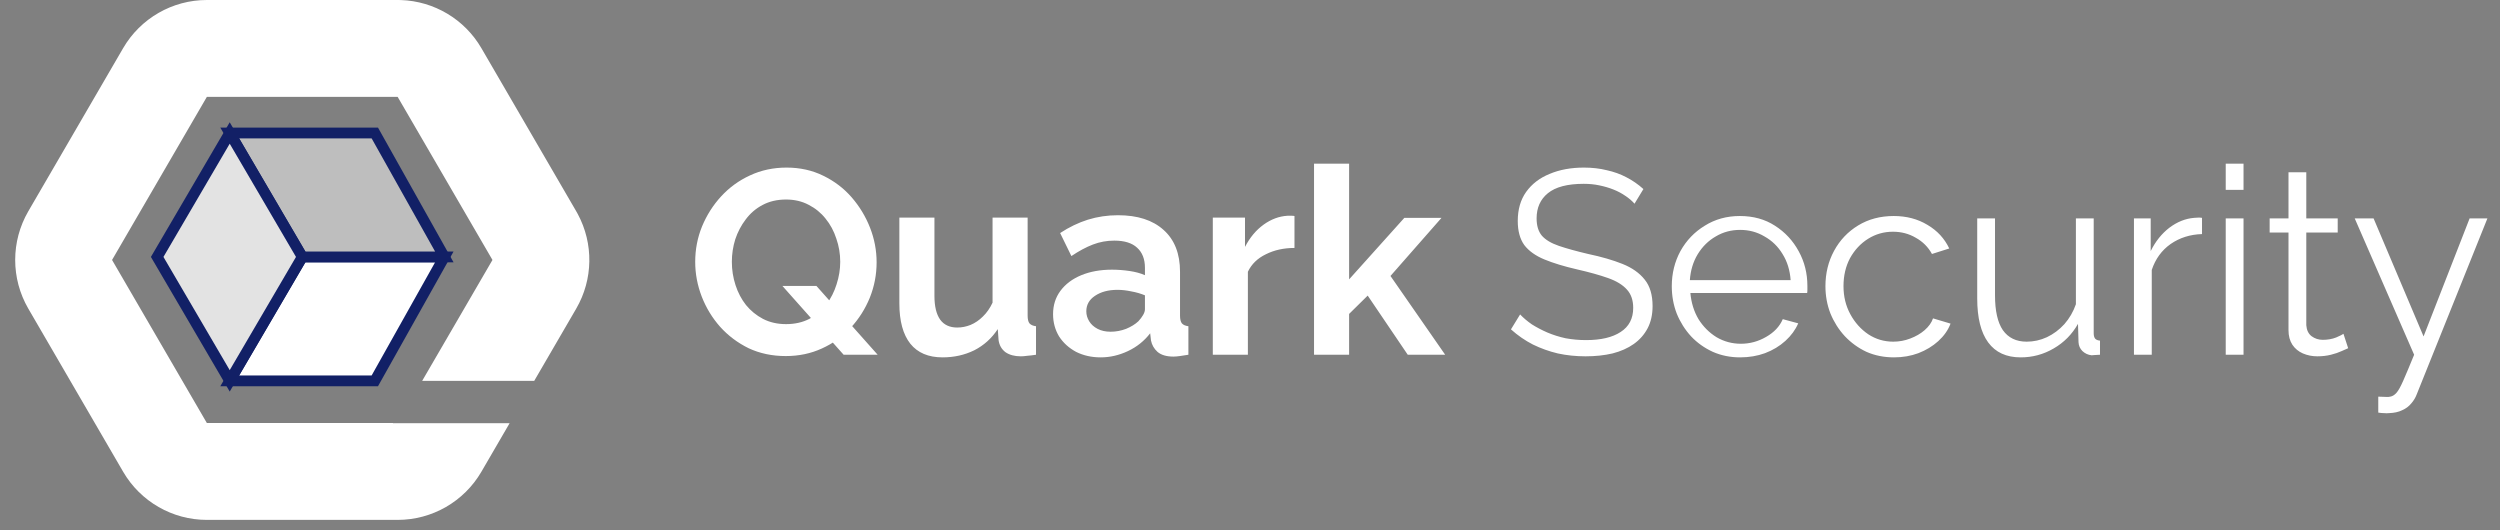 <?xml version="1.0" encoding="UTF-8"?> <svg xmlns="http://www.w3.org/2000/svg" width="231" height="49" viewBox="0 0 231 49" fill="none"><rect x="0" y="0" width="231" height="49" fill="#808080" stroke="none"/><path d="M72.606 32.9C71.348 32.9 70.204 32.658 69.171 32.175C68.156 31.675 67.277 31.014 66.535 30.191C65.809 29.369 65.245 28.442 64.842 27.41C64.439 26.361 64.237 25.289 64.237 24.193C64.237 23.048 64.447 21.959 64.866 20.927C65.301 19.879 65.89 18.952 66.632 18.146C67.39 17.323 68.276 16.678 69.292 16.211C70.324 15.727 71.453 15.485 72.679 15.485C73.92 15.485 75.049 15.735 76.065 16.235C77.097 16.735 77.976 17.404 78.701 18.242C79.427 19.081 79.992 20.016 80.395 21.048C80.798 22.08 80.999 23.145 80.999 24.241C80.999 25.37 80.79 26.458 80.371 27.506C79.951 28.538 79.363 29.466 78.605 30.288C77.863 31.094 76.976 31.731 75.944 32.199C74.928 32.666 73.816 32.9 72.606 32.9ZM72.63 29.949C73.437 29.949 74.154 29.788 74.783 29.466C75.412 29.127 75.936 28.683 76.355 28.135C76.775 27.571 77.089 26.95 77.299 26.273C77.524 25.579 77.637 24.886 77.637 24.193C77.637 23.451 77.516 22.733 77.274 22.04C77.049 21.346 76.718 20.734 76.283 20.202C75.863 19.669 75.339 19.242 74.71 18.92C74.098 18.597 73.404 18.436 72.63 18.436C71.808 18.436 71.082 18.605 70.453 18.944C69.841 19.266 69.325 19.71 68.905 20.274C68.486 20.822 68.164 21.435 67.938 22.112C67.728 22.79 67.623 23.483 67.623 24.193C67.623 24.934 67.736 25.652 67.962 26.345C68.188 27.039 68.51 27.651 68.93 28.184C69.365 28.716 69.889 29.143 70.502 29.466C71.131 29.788 71.84 29.949 72.63 29.949ZM72.292 26.418H75.436L81.096 32.779H77.952L72.292 26.418ZM83.101 28.038V20.105H86.342V27.337C86.342 28.305 86.519 29.038 86.874 29.538C87.229 30.022 87.753 30.264 88.446 30.264C88.866 30.264 89.277 30.183 89.68 30.022C90.099 29.845 90.478 29.587 90.817 29.248C91.171 28.909 91.47 28.482 91.712 27.966V20.105H94.953V29.151C94.953 29.49 95.009 29.732 95.122 29.877C95.251 30.022 95.453 30.111 95.727 30.143V32.779C95.404 32.828 95.13 32.86 94.904 32.876C94.695 32.908 94.501 32.924 94.324 32.924C93.743 32.924 93.268 32.795 92.897 32.537C92.542 32.263 92.333 31.892 92.268 31.425L92.195 30.409C91.631 31.264 90.906 31.917 90.019 32.368C89.132 32.803 88.156 33.021 87.092 33.021C85.786 33.021 84.794 32.602 84.117 31.763C83.439 30.909 83.101 29.667 83.101 28.038ZM97.303 29.03C97.303 28.208 97.529 27.49 97.98 26.878C98.448 26.249 99.093 25.765 99.915 25.426C100.738 25.087 101.681 24.918 102.745 24.918C103.278 24.918 103.818 24.959 104.366 25.039C104.914 25.12 105.39 25.249 105.793 25.426V24.749C105.793 23.943 105.551 23.322 105.067 22.887C104.6 22.451 103.898 22.233 102.963 22.233C102.27 22.233 101.609 22.354 100.98 22.596C100.351 22.838 99.69 23.193 98.996 23.66L97.956 21.532C98.795 20.984 99.649 20.573 100.52 20.298C101.407 20.024 102.334 19.887 103.302 19.887C105.108 19.887 106.511 20.339 107.51 21.242C108.526 22.145 109.034 23.435 109.034 25.112V29.151C109.034 29.49 109.091 29.732 109.204 29.877C109.333 30.022 109.534 30.111 109.808 30.143V32.779C109.518 32.828 109.252 32.868 109.01 32.9C108.784 32.932 108.591 32.949 108.43 32.949C107.785 32.949 107.293 32.803 106.954 32.513C106.632 32.223 106.43 31.868 106.349 31.449L106.277 30.796C105.729 31.505 105.043 32.054 104.221 32.441C103.398 32.828 102.56 33.021 101.705 33.021C100.867 33.021 100.109 32.852 99.432 32.513C98.77 32.158 98.246 31.683 97.859 31.086C97.489 30.473 97.303 29.788 97.303 29.03ZM105.188 29.683C105.366 29.49 105.511 29.296 105.624 29.103C105.737 28.909 105.793 28.732 105.793 28.571V27.289C105.406 27.127 104.987 27.006 104.535 26.926C104.084 26.829 103.656 26.781 103.253 26.781C102.415 26.781 101.721 26.966 101.173 27.337C100.641 27.692 100.375 28.168 100.375 28.764C100.375 29.087 100.464 29.393 100.641 29.683C100.818 29.974 101.076 30.207 101.415 30.385C101.754 30.562 102.157 30.651 102.624 30.651C103.108 30.651 103.584 30.562 104.052 30.385C104.519 30.191 104.898 29.957 105.188 29.683ZM119.61 22.911C118.626 22.911 117.747 23.104 116.973 23.491C116.199 23.862 115.643 24.402 115.304 25.112V32.779H112.063V20.105H115.038V22.814C115.49 21.943 116.062 21.258 116.755 20.758C117.449 20.258 118.183 19.984 118.957 19.936C119.134 19.936 119.271 19.936 119.368 19.936C119.465 19.936 119.545 19.944 119.61 19.96V22.911ZM130.076 32.779L126.375 27.313L124.658 29.006V32.779H121.417V15.122H124.658V25.813L129.762 20.129H133.196L128.48 25.499L133.535 32.779H130.076Z" fill="white"></path><path d="M151.029 18.823C150.787 18.549 150.505 18.307 150.182 18.097C149.86 17.872 149.497 17.678 149.094 17.517C148.69 17.355 148.255 17.227 147.787 17.13C147.336 17.033 146.852 16.985 146.336 16.985C144.836 16.985 143.732 17.275 143.022 17.855C142.329 18.42 141.982 19.194 141.982 20.177C141.982 20.855 142.144 21.387 142.466 21.774C142.805 22.161 143.329 22.475 144.038 22.717C144.748 22.959 145.651 23.209 146.747 23.467C147.973 23.725 149.029 24.031 149.916 24.386C150.803 24.741 151.488 25.225 151.972 25.837C152.456 26.434 152.698 27.248 152.698 28.28C152.698 29.07 152.544 29.756 152.238 30.336C151.932 30.917 151.504 31.401 150.956 31.788C150.408 32.175 149.755 32.465 148.997 32.658C148.239 32.836 147.408 32.924 146.505 32.924C145.619 32.924 144.764 32.836 143.942 32.658C143.135 32.465 142.369 32.191 141.644 31.836C140.918 31.465 140.241 30.997 139.612 30.433L140.458 29.054C140.765 29.377 141.128 29.683 141.547 29.974C141.982 30.248 142.458 30.498 142.974 30.723C143.506 30.949 144.071 31.127 144.667 31.256C145.28 31.368 145.909 31.425 146.554 31.425C147.924 31.425 148.989 31.175 149.747 30.675C150.521 30.175 150.908 29.433 150.908 28.45C150.908 27.74 150.714 27.176 150.327 26.756C149.94 26.321 149.36 25.966 148.586 25.692C147.812 25.418 146.86 25.152 145.731 24.894C144.538 24.62 143.53 24.314 142.708 23.975C141.886 23.636 141.265 23.193 140.845 22.645C140.442 22.08 140.241 21.338 140.241 20.419C140.241 19.355 140.499 18.46 141.015 17.734C141.547 16.993 142.273 16.436 143.192 16.066C144.111 15.678 145.167 15.485 146.36 15.485C147.118 15.485 147.82 15.566 148.465 15.727C149.126 15.872 149.731 16.09 150.279 16.38C150.843 16.67 151.367 17.033 151.851 17.468L151.029 18.823ZM160.787 33.021C159.883 33.021 159.045 32.852 158.271 32.513C157.497 32.158 156.828 31.683 156.263 31.086C155.699 30.473 155.256 29.772 154.933 28.982C154.627 28.192 154.473 27.345 154.473 26.442C154.473 25.265 154.74 24.184 155.272 23.201C155.82 22.217 156.57 21.435 157.521 20.855C158.473 20.258 159.553 19.96 160.762 19.96C162.004 19.96 163.084 20.258 164.004 20.855C164.939 21.451 165.672 22.241 166.205 23.225C166.737 24.193 167.003 25.257 167.003 26.418C167.003 26.547 167.003 26.676 167.003 26.805C167.003 26.918 166.995 27.006 166.979 27.071H156.191C156.271 27.974 156.521 28.78 156.941 29.49C157.376 30.183 157.932 30.739 158.61 31.159C159.303 31.562 160.053 31.763 160.859 31.763C161.681 31.763 162.455 31.554 163.181 31.134C163.923 30.715 164.439 30.167 164.729 29.49L166.156 29.877C165.898 30.473 165.503 31.014 164.971 31.497C164.439 31.981 163.81 32.36 163.084 32.634C162.375 32.892 161.609 33.021 160.787 33.021ZM156.142 25.886H165.455C165.39 24.967 165.14 24.16 164.705 23.467C164.286 22.774 163.729 22.233 163.036 21.846C162.359 21.443 161.609 21.242 160.787 21.242C159.964 21.242 159.214 21.443 158.537 21.846C157.86 22.233 157.303 22.782 156.868 23.491C156.449 24.184 156.207 24.983 156.142 25.886ZM175.007 33.021C174.088 33.021 173.241 32.852 172.467 32.513C171.709 32.158 171.04 31.675 170.46 31.062C169.895 30.449 169.452 29.748 169.129 28.958C168.823 28.168 168.67 27.329 168.67 26.442C168.67 25.249 168.936 24.16 169.468 23.177C170 22.193 170.742 21.411 171.693 20.831C172.645 20.25 173.741 19.96 174.983 19.96C176.16 19.96 177.2 20.234 178.103 20.782C179.006 21.314 179.675 22.04 180.111 22.959L178.514 23.467C178.159 22.822 177.66 22.322 177.015 21.967C176.386 21.596 175.684 21.411 174.91 21.411C174.072 21.411 173.306 21.629 172.612 22.064C171.919 22.499 171.363 23.096 170.943 23.854C170.54 24.612 170.339 25.475 170.339 26.442C170.339 27.393 170.548 28.256 170.968 29.03C171.387 29.804 171.943 30.425 172.636 30.893C173.33 31.344 174.096 31.57 174.934 31.57C175.483 31.57 176.007 31.473 176.507 31.28C177.023 31.086 177.466 30.828 177.837 30.506C178.224 30.167 178.482 29.804 178.611 29.417L180.231 29.901C180.006 30.498 179.627 31.038 179.095 31.521C178.579 31.989 177.966 32.36 177.256 32.634C176.563 32.892 175.813 33.021 175.007 33.021ZM182.695 27.579V20.177H184.339V27.289C184.339 28.724 184.581 29.796 185.065 30.506C185.565 31.215 186.298 31.57 187.266 31.57C187.911 31.57 188.532 31.433 189.128 31.159C189.741 30.869 190.281 30.465 190.749 29.949C191.217 29.417 191.571 28.804 191.813 28.111V20.177H193.458V30.796C193.458 31.022 193.506 31.191 193.603 31.304C193.7 31.401 193.845 31.457 194.039 31.473V32.779C193.845 32.795 193.692 32.803 193.579 32.803C193.466 32.82 193.361 32.828 193.265 32.828C192.942 32.795 192.66 32.666 192.418 32.441C192.192 32.215 192.071 31.941 192.055 31.618L192.007 29.925C191.459 30.893 190.709 31.651 189.757 32.199C188.822 32.747 187.806 33.021 186.71 33.021C185.387 33.021 184.388 32.562 183.71 31.642C183.033 30.723 182.695 29.369 182.695 27.579ZM203.466 21.629C202.369 21.661 201.402 21.967 200.563 22.548C199.741 23.128 199.16 23.927 198.822 24.942V32.779H197.177V20.177H198.725V23.201C199.16 22.314 199.733 21.596 200.442 21.048C201.168 20.5 201.934 20.194 202.74 20.129C202.901 20.113 203.039 20.105 203.151 20.105C203.28 20.105 203.385 20.113 203.466 20.129V21.629ZM205.657 32.779V20.177H207.302V32.779H205.657ZM205.657 17.541V15.122H207.302V17.541H205.657ZM216.971 32.175C216.842 32.223 216.641 32.312 216.367 32.441C216.093 32.57 215.762 32.682 215.375 32.779C214.988 32.876 214.569 32.924 214.117 32.924C213.65 32.924 213.206 32.836 212.787 32.658C212.384 32.481 212.061 32.215 211.819 31.86C211.577 31.489 211.457 31.038 211.457 30.506V21.484H209.715V20.177H211.457V15.92H213.101V20.177H216.004V21.484H213.101V30.046C213.134 30.498 213.295 30.836 213.585 31.062C213.891 31.288 214.238 31.401 214.625 31.401C215.077 31.401 215.488 31.328 215.859 31.183C216.23 31.022 216.455 30.909 216.536 30.844L216.971 32.175ZM219.752 36.649C219.978 36.666 220.195 36.673 220.405 36.673C220.615 36.69 220.768 36.682 220.865 36.649C221.058 36.617 221.244 36.504 221.421 36.311C221.598 36.117 221.808 35.746 222.05 35.198C222.292 34.65 222.63 33.844 223.066 32.779L217.575 20.177H219.317L223.937 31.086L228.194 20.177H229.838L223.308 36.432C223.195 36.738 223.025 37.02 222.8 37.278C222.574 37.552 222.292 37.762 221.953 37.907C221.631 38.068 221.228 38.157 220.744 38.173C220.599 38.189 220.445 38.189 220.284 38.173C220.139 38.173 219.962 38.157 219.752 38.125V36.649Z" fill="white"></path><path d="M27.93 23.739L21.227 35.19H34.633L41.056 23.739H27.93Z" fill="white" stroke="#122066"></path><path d="M21.227 12.289H34.633L41.056 23.74H27.929L21.227 12.289Z" fill="#BEBEBE" stroke="#122066"></path><path d="M14.523 23.74L21.226 35.191L27.929 23.74L21.226 12.289L14.523 23.74Z" fill="#E3E3E3" stroke="#122066"></path><path d="M37.042 0.005C40.115 0.107 42.93 1.782 44.482 4.452L53.242 19.52L53.389 19.782C54.858 22.515 54.809 25.824 53.242 28.519L49.363 35.19H39.009L45.504 24.02L36.743 8.951H19.114L10.354 24.02L19.114 39.087H36.308V39.101H47.09L44.482 43.586C42.88 46.342 39.931 48.038 36.743 48.038H19.114C15.926 48.038 12.978 46.342 11.376 43.586L2.616 28.519C0.999 25.737 0.999 22.301 2.616 19.52L11.376 4.452C12.978 1.696 15.926 0 19.114 0H36.743L37.042 0.005Z" fill="white"></path></svg> 